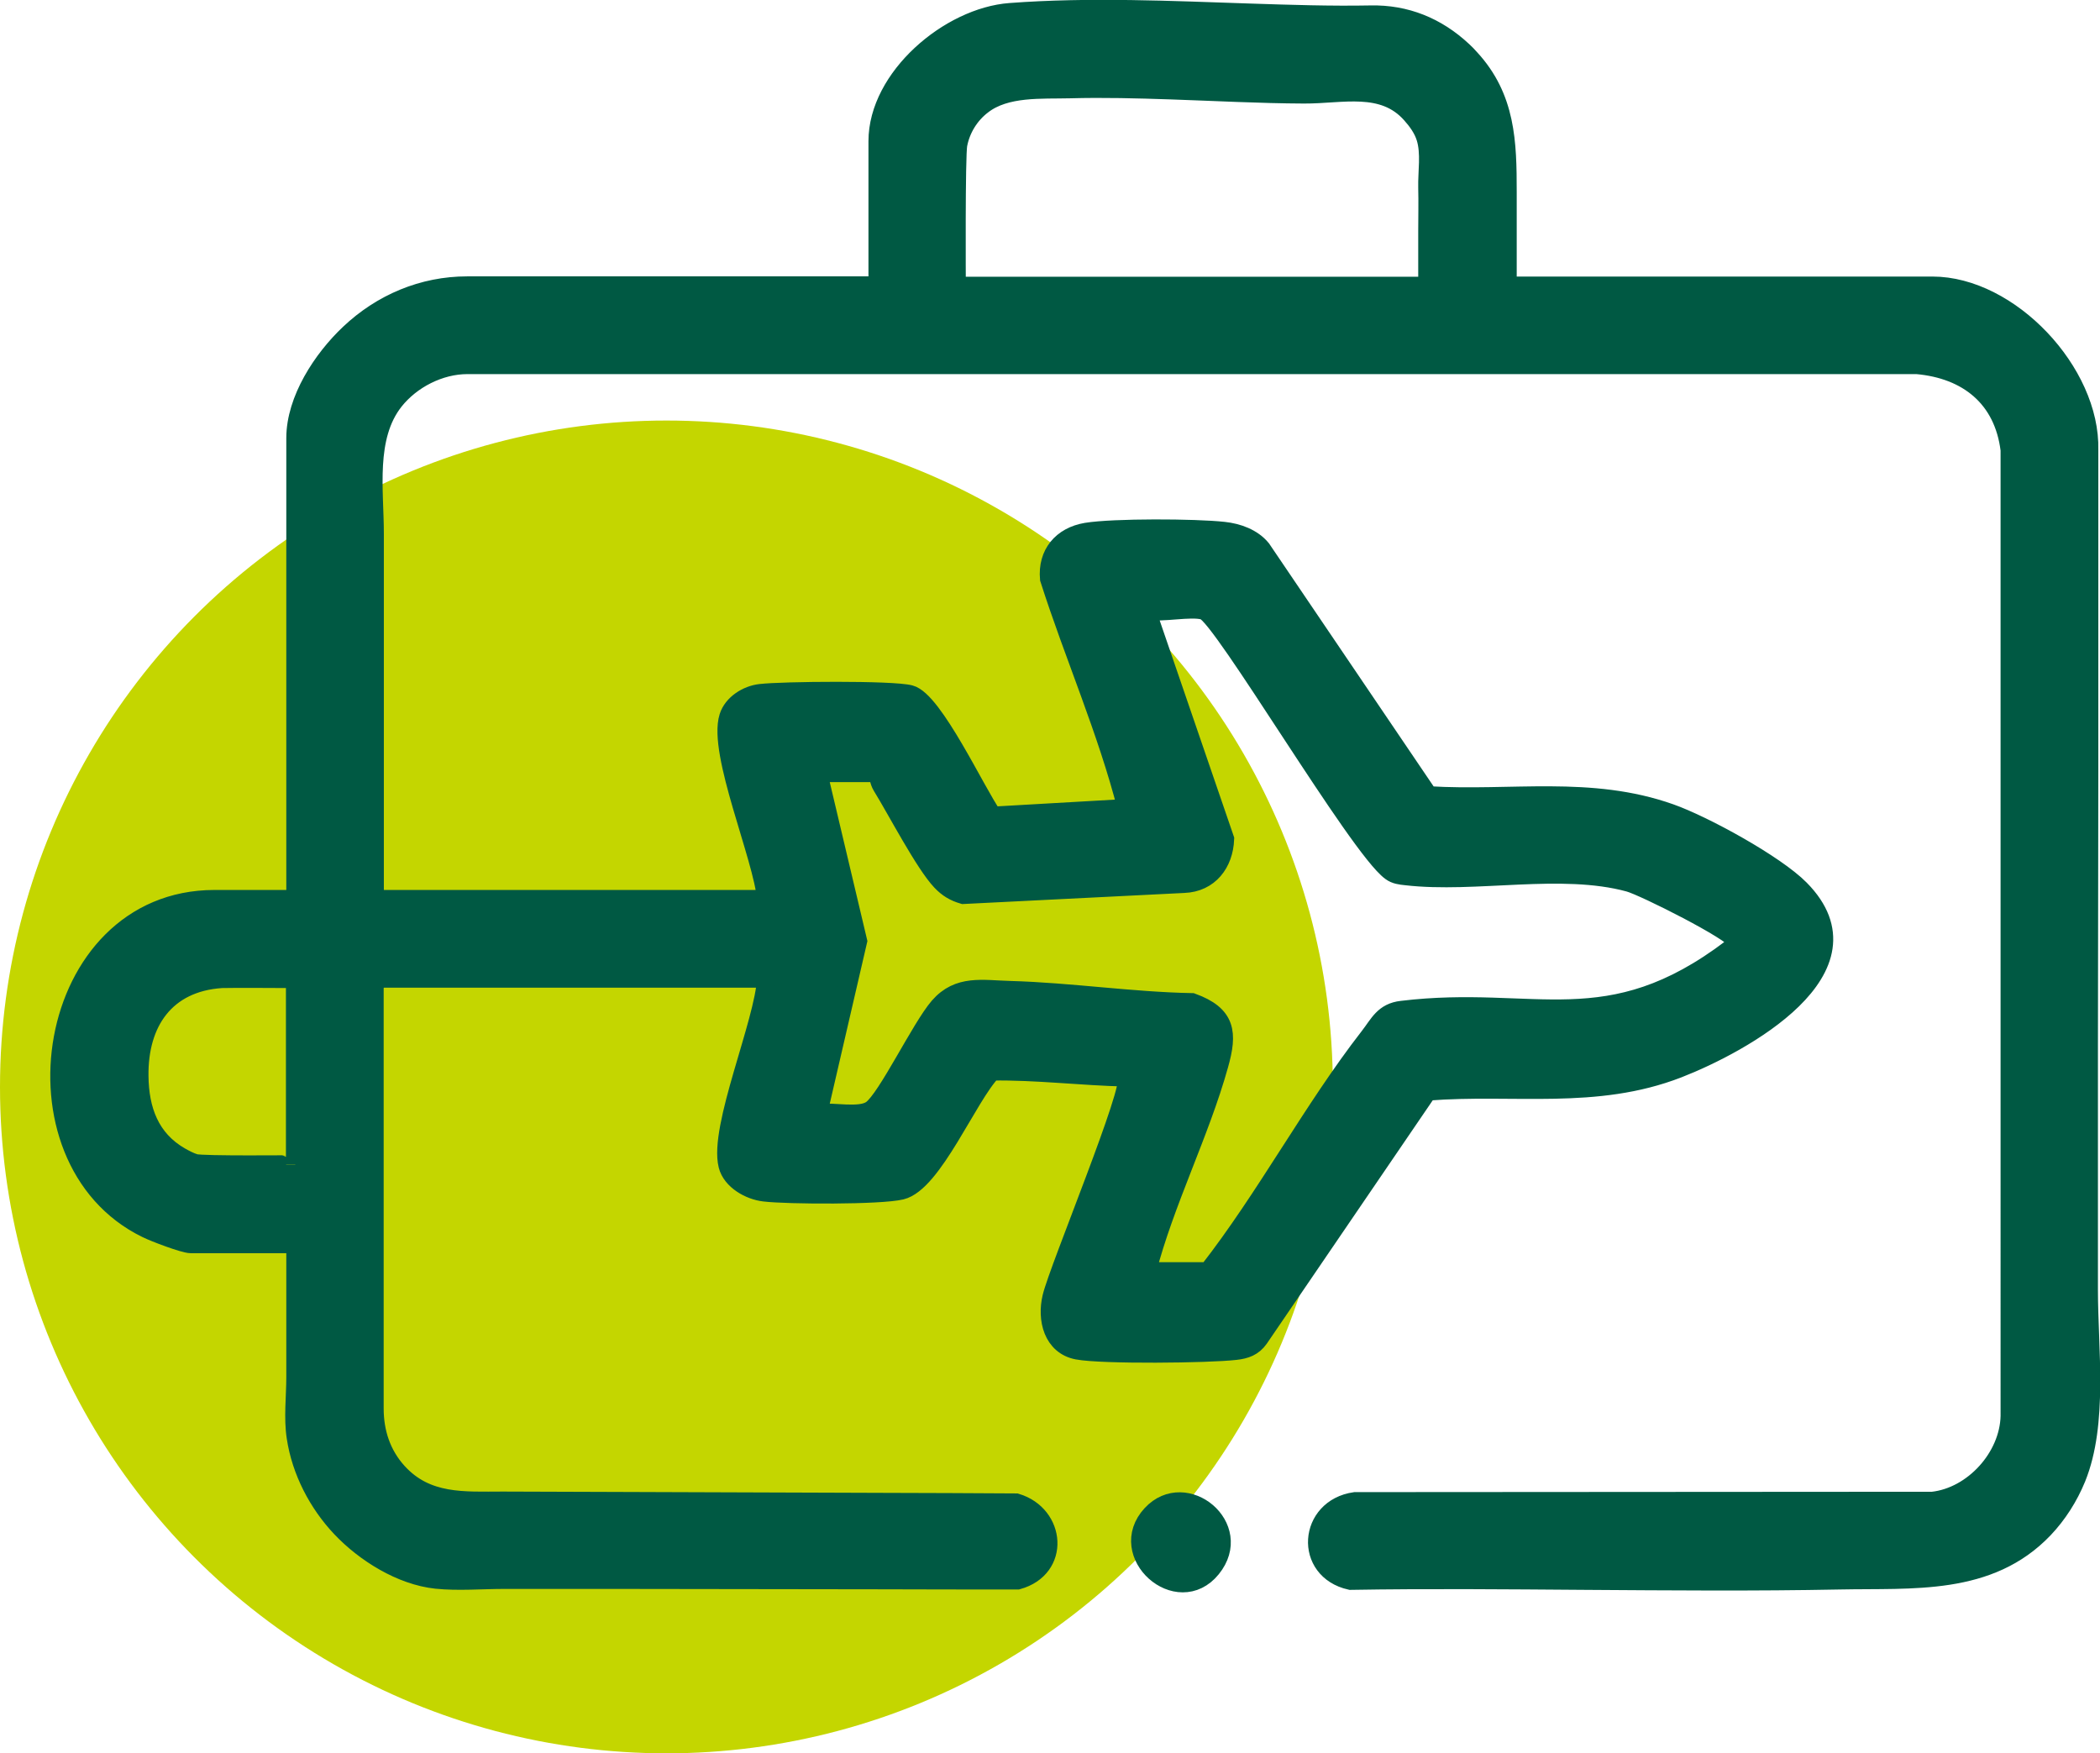 <?xml version="1.0" encoding="UTF-8"?>
<svg id="Capa_2" data-name="Capa 2" xmlns="http://www.w3.org/2000/svg" viewBox="0 0 112.15 93.64">
  <defs>
    <style>
      .cls-1 {
        fill: #c4d600;
      }

      .cls-2 {
        fill: #005943;
        stroke: #005943;
        stroke-miterlimit: 10;
      }
    </style>
  </defs>
  <g id="Capa_3" data-name="Capa 3">
    <circle class="cls-1" cx="35.59" cy="58.05" r="35.59"/>
  </g>
  <g id="Capa_1-2" data-name="Capa 1">
    <g id="EzMy98.tif">
      <g>
        <path class="cls-2" d="M80.47,15.27h22.73c4.12,0,8.47,4.62,8.36,8.77,0,1.66,0,3.32,0,4.98v12.02c-.01,4.91-.01,9.83-.02,14.74,0,4.38,0,8.75,0,13.13,0,3.12.54,7.1-.65,10.03-.41,1-1,1.93-1.74,2.71-2.93,3.07-7.01,2.66-10.9,2.74-4.54.09-9.07.05-13.61.02-4.17-.03-8.35-.07-12.52,0-2.51-.56-2.27-3.86.24-4.22l30.85-.02c2.17-.24,4.08-2.34,4.13-4.54V24.03c-.34-2.78-2.26-4.31-4.97-4.55H24.96c-1.48,0-3,.78-3.91,1.93-1.52,1.93-1.05,4.78-1.05,7.1v19.52h20.93c-.19-2.25-2.62-7.82-2.02-9.74.22-.7.99-1.18,1.7-1.26,1.18-.14,7.03-.19,7.99.06,1.26.32,3.54,5.26,4.42,6.49l7.16-.41c-1.06-4.16-2.83-8.16-4.14-12.26-.12-1.33.67-2.27,1.97-2.49,1.46-.24,5.82-.22,7.35-.05.74.08,1.53.36,2.01.95l8.92,13.17c4.42.27,8.65-.57,12.91.94,1.81.64,5.62,2.73,6.93,4.06,4.22,4.27-3.12,8.26-6.51,9.58-4.4,1.71-8.78.85-13.38,1.21l-9,13.2c-.32.45-.72.59-1.25.65-1.45.17-7.13.23-8.45-.02s-1.65-1.66-1.37-2.83c.37-1.55,4.44-11.3,4-11.75-2.39-.05-4.84-.36-7.19-.32-1.29,1.33-3.16,5.96-4.85,6.36-1.12.27-6.06.25-7.31.1-.79-.09-1.75-.63-1.95-1.43-.51-2.01,1.95-7.64,2.06-9.99h-20.62s-.32.29-.32.32v9.73c0,4.31,0,8.62,0,12.93,0,1.26.38,2.44,1.24,3.39,1.55,1.71,3.55,1.54,5.62,1.54l5.94.02,14.49.05c2.33,0,4.66.02,6.99.03,2.13.64,2.38,3.49.08,4.13-2.44,0-4.88,0-7.31-.01l-14.14-.02h-5.98c-1.18,0-2.45.11-3.62-.01-1.88-.2-3.81-1.41-5.08-2.75-1.24-1.31-2.14-3.04-2.41-4.84-.16-1.02-.02-2.18-.02-3.22v-7.11h-5.6c-.36,0-1.94-.6-2.36-.81-7.63-3.71-5.47-17.59,3.63-17.59h4.33v-24.63c0-2.05,1.43-4.22,2.87-5.58,1.72-1.63,3.93-2.56,6.29-2.56h21.93v-7.72c0-3.4,3.82-6.64,7.07-6.88,4.27-.32,8.56-.11,12.83.03,2.14.07,4.28.14,6.42.1,1.87-.04,3.53.63,4.92,1.93.14.13.27.26.39.4,1.93,2.09,1.99,4.48,1.99,7.13v5.01ZM76.24,15.27v-2.92c0-.77.02-1.55,0-2.32-.02-.86.16-1.85-.1-2.68-.15-.48-.45-.89-.78-1.26-1.5-1.69-3.68-1.05-5.72-1.06-2.37-.01-4.73-.14-7.09-.22-1.8-.06-3.61-.11-5.41-.06-1.52.04-3.42-.12-4.68.86-.67.51-1.14,1.27-1.3,2.1-.12.58-.08,7.57-.08,7.57,0,0,25.16,0,25.16,0ZM64.29,32.6c-.72-.2-2.23.15-3.07,0l4.19,12.21c-.05,1.29-.83,2.33-2.18,2.38l-11.79.59c-.48-.14-.83-.35-1.18-.72-.89-.94-2.38-3.81-3.17-5.09-.15-.24-.21-.7-.24-.7h-3.17l2.13,8.99-2.13,9.2c.79-.11,2.25.25,2.87-.2.83-.6,2.62-4.37,3.6-5.5,1.05-1.2,2.3-.91,3.8-.87,3.22.09,6.48.59,9.71.65,1.84.67,1.92,1.63,1.44,3.33-1.02,3.66-2.9,7.33-3.86,11.04h3.28c3.08-3.94,5.56-8.63,8.6-12.54.53-.68.77-1.31,1.75-1.42,7.12-.86,10.97,1.74,17.61-3.31.11-.09.39,0,.27-.38-.16-.5-4.94-2.91-5.75-3.13-3.63-.99-8.21.08-11.91-.35-.29-.03-.57-.06-.81-.24-1.76-1.28-9.03-13.67-9.97-13.93ZM15.77,52.27s-3.61-.02-3.94,0c-2.99.2-4.44,2.33-4.4,5.2.02,1.81.58,3.37,2.2,4.3.25.14.51.28.78.36.41.12,5.36.06,5.36.07v-9.94Z"/>
        <path class="cls-2" d="M61.5,80.88c1.8-1.94,5,.66,3.2,2.88s-5.16-.77-3.2-2.88Z"/>
      </g>
    </g>
  </g>
</svg>